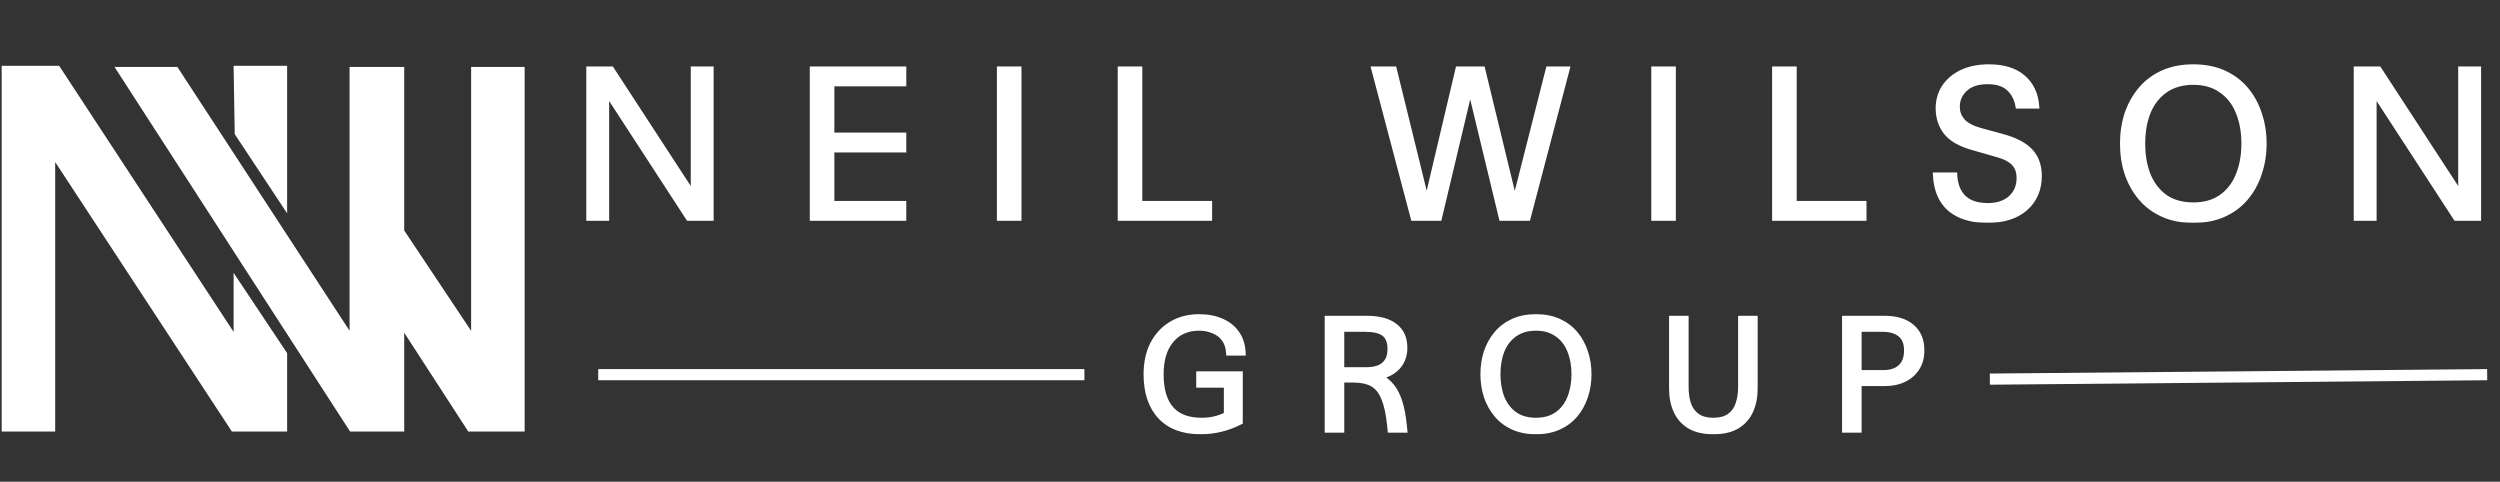 <svg xmlns="http://www.w3.org/2000/svg" width="1121" height="216" viewBox="0 0 1121 216" fill="none"><rect x="0" y="0" width="1121" height="216" fill="#333333" stroke="none"/><path d="M105.25 30H128.25V94L105.75 60L105.25 30Z" fill="white" stroke="white"></path><path d="M52.25 30.5L157.25 193H180.75V147.5L210.25 193H234.75V30.5H211.75V150L180.75 103.5V30.5H157.25V150L79.25 30.5H52.25Z" fill="white" stroke="white"></path><path d="M1.25 193V30H26.25L105.25 150.5V124L128.25 158.5V193H104.25L24.25 71V193H1.25Z" fill="white" stroke="white"></path><mask id="path-4-outside-1_22_2" maskUnits="userSpaceOnUse" x="262.25" y="28" width="851" height="72" fill="black"><rect fill="white" x="262.25" y="28" width="851" height="72"></rect><path d="M263.89 98V30.8H274.258L310.738 86.768V30.8H318.994V98H308.626L272.146 41.936V98H263.89ZM364.105 98V30.8H405.385V37.712H373.129V60.464H405.385V67.376H373.129V91.088H405.385V98H364.105ZM448.007 98V30.8H457.031V98H448.007ZM502.191 98V30.8H511.215V91.088H542.511V98H502.191ZM633.601 98L615.841 30.8H625.249L639.745 89.744L653.665 30.8H664.897L679.201 89.744L694.177 30.8H702.913L685.249 98H673.153L659.233 40.304L645.505 98H633.601ZM741.43 98V30.8H750.454V98H741.43ZM795.614 98V30.8H804.638V91.088H835.934V98H795.614ZM891.125 98.96C883.957 98.96 878.325 97.232 874.229 93.776C870.197 90.256 868.021 85.104 867.701 78.32H876.629C876.821 82.672 878.133 86.064 880.565 88.496C883.061 90.864 886.645 92.048 891.317 92.048C895.605 92.048 898.997 90.928 901.493 88.688C903.989 86.448 905.237 83.472 905.237 79.76C905.237 77.136 904.501 75.024 903.029 73.424C901.621 71.824 899.349 70.576 896.213 69.68L883.925 66.128C878.613 64.592 874.773 62.32 872.405 59.312C870.101 56.24 868.949 52.656 868.949 48.56C868.949 45.04 869.845 41.872 871.637 39.056C873.493 36.24 876.117 34 879.509 32.336C882.965 30.672 887.061 29.84 891.797 29.84C898.453 29.84 903.605 31.44 907.253 34.64C910.965 37.84 913.013 42.192 913.397 47.696H904.757C904.181 44.368 902.805 41.712 900.629 39.728C898.517 37.744 895.381 36.752 891.221 36.752C886.869 36.752 883.541 37.84 881.237 40.016C878.933 42.128 877.781 44.752 877.781 47.888C877.781 50.256 878.549 52.336 880.085 54.128C881.685 55.92 884.309 57.328 887.957 58.352L897.845 61.04C903.733 62.64 907.989 64.88 910.613 67.76C913.237 70.64 914.549 74.352 914.549 78.896C914.549 84.912 912.469 89.776 908.309 93.488C904.149 97.136 898.421 98.96 891.125 98.96ZM983.477 98.96C978.293 98.96 973.717 98.064 969.749 96.272C965.781 94.48 962.453 91.984 959.765 88.784C957.077 85.584 955.029 81.904 953.621 77.744C952.277 73.584 951.605 69.136 951.605 64.4C951.605 59.664 952.277 55.216 953.621 51.056C955.029 46.896 957.077 43.216 959.765 40.016C962.453 36.816 965.781 34.32 969.749 32.528C973.717 30.736 978.293 29.84 983.477 29.84C988.661 29.84 993.237 30.736 997.205 32.528C1001.17 34.32 1004.5 36.816 1007.19 40.016C1009.88 43.216 1011.89 46.896 1013.24 51.056C1014.65 55.216 1015.35 59.664 1015.35 64.4C1015.35 69.136 1014.65 73.584 1013.24 77.744C1011.89 81.904 1009.88 85.584 1007.19 88.784C1004.5 91.984 1001.17 94.48 997.205 96.272C993.237 98.064 988.661 98.96 983.477 98.96ZM983.477 91.76C988.405 91.76 992.533 90.608 995.861 88.304C999.253 85.936 1001.78 82.704 1003.45 78.608C1005.17 74.448 1006.04 69.712 1006.04 64.4C1006.04 59.024 1005.17 54.288 1003.45 50.192C1001.78 46.096 999.253 42.896 995.861 40.592C992.533 38.224 988.405 37.04 983.477 37.04C978.549 37.04 974.389 38.224 970.997 40.592C967.669 42.896 965.141 46.096 963.413 50.192C961.749 54.288 960.917 59.024 960.917 64.4C960.917 69.712 961.749 74.448 963.413 78.608C965.141 82.704 967.669 85.936 970.997 88.304C974.389 90.608 978.549 91.76 983.477 91.76ZM1056.42 98V30.8H1066.78L1103.26 86.768V30.8H1111.52V98H1101.15L1064.67 41.936V98H1056.42Z"></path></mask><path d="M263.89 98V30.8H274.258L310.738 86.768V30.8H318.994V98H308.626L272.146 41.936V98H263.89ZM364.105 98V30.8H405.385V37.712H373.129V60.464H405.385V67.376H373.129V91.088H405.385V98H364.105ZM448.007 98V30.8H457.031V98H448.007ZM502.191 98V30.8H511.215V91.088H542.511V98H502.191ZM633.601 98L615.841 30.8H625.249L639.745 89.744L653.665 30.8H664.897L679.201 89.744L694.177 30.8H702.913L685.249 98H673.153L659.233 40.304L645.505 98H633.601ZM741.43 98V30.8H750.454V98H741.43ZM795.614 98V30.8H804.638V91.088H835.934V98H795.614ZM891.125 98.96C883.957 98.96 878.325 97.232 874.229 93.776C870.197 90.256 868.021 85.104 867.701 78.32H876.629C876.821 82.672 878.133 86.064 880.565 88.496C883.061 90.864 886.645 92.048 891.317 92.048C895.605 92.048 898.997 90.928 901.493 88.688C903.989 86.448 905.237 83.472 905.237 79.76C905.237 77.136 904.501 75.024 903.029 73.424C901.621 71.824 899.349 70.576 896.213 69.68L883.925 66.128C878.613 64.592 874.773 62.32 872.405 59.312C870.101 56.24 868.949 52.656 868.949 48.56C868.949 45.04 869.845 41.872 871.637 39.056C873.493 36.24 876.117 34 879.509 32.336C882.965 30.672 887.061 29.84 891.797 29.84C898.453 29.84 903.605 31.44 907.253 34.64C910.965 37.84 913.013 42.192 913.397 47.696H904.757C904.181 44.368 902.805 41.712 900.629 39.728C898.517 37.744 895.381 36.752 891.221 36.752C886.869 36.752 883.541 37.84 881.237 40.016C878.933 42.128 877.781 44.752 877.781 47.888C877.781 50.256 878.549 52.336 880.085 54.128C881.685 55.92 884.309 57.328 887.957 58.352L897.845 61.04C903.733 62.64 907.989 64.88 910.613 67.76C913.237 70.64 914.549 74.352 914.549 78.896C914.549 84.912 912.469 89.776 908.309 93.488C904.149 97.136 898.421 98.96 891.125 98.96ZM983.477 98.96C978.293 98.96 973.717 98.064 969.749 96.272C965.781 94.48 962.453 91.984 959.765 88.784C957.077 85.584 955.029 81.904 953.621 77.744C952.277 73.584 951.605 69.136 951.605 64.4C951.605 59.664 952.277 55.216 953.621 51.056C955.029 46.896 957.077 43.216 959.765 40.016C962.453 36.816 965.781 34.32 969.749 32.528C973.717 30.736 978.293 29.84 983.477 29.84C988.661 29.84 993.237 30.736 997.205 32.528C1001.17 34.32 1004.5 36.816 1007.19 40.016C1009.88 43.216 1011.89 46.896 1013.24 51.056C1014.65 55.216 1015.35 59.664 1015.35 64.4C1015.35 69.136 1014.65 73.584 1013.24 77.744C1011.89 81.904 1009.88 85.584 1007.19 88.784C1004.5 91.984 1001.17 94.48 997.205 96.272C993.237 98.064 988.661 98.96 983.477 98.96ZM983.477 91.76C988.405 91.76 992.533 90.608 995.861 88.304C999.253 85.936 1001.78 82.704 1003.45 78.608C1005.17 74.448 1006.04 69.712 1006.04 64.4C1006.04 59.024 1005.17 54.288 1003.45 50.192C1001.78 46.096 999.253 42.896 995.861 40.592C992.533 38.224 988.405 37.04 983.477 37.04C978.549 37.04 974.389 38.224 970.997 40.592C967.669 42.896 965.141 46.096 963.413 50.192C961.749 54.288 960.917 59.024 960.917 64.4C960.917 69.712 961.749 74.448 963.413 78.608C965.141 82.704 967.669 85.936 970.997 88.304C974.389 90.608 978.549 91.76 983.477 91.76ZM1056.42 98V30.8H1066.78L1103.26 86.768V30.8H1111.52V98H1101.15L1064.67 41.936V98H1056.42Z" fill="white"></path><path d="M263.89 98H262.89V99H263.89V98ZM263.89 30.8V29.8H262.89V30.8H263.89ZM274.258 30.8L275.096 30.254L274.8 29.8H274.258V30.8ZM310.738 86.768L309.9 87.314L311.738 90.133V86.768H310.738ZM310.738 30.8V29.8H309.738V30.8H310.738ZM318.994 30.8H319.994V29.8H318.994V30.8ZM318.994 98V99H319.994V98H318.994ZM308.626 98L307.788 98.545L308.084 99H308.626V98ZM272.146 41.936L272.984 41.391L271.146 38.566V41.936H272.146ZM272.146 98V99H273.146V98H272.146ZM263.89 98H264.89V30.8H263.89H262.89V98H263.89ZM263.89 30.8V31.8H274.258V30.8V29.8H263.89V30.8ZM274.258 30.8L273.42 31.346L309.9 87.314L310.738 86.768L311.576 86.222L275.096 30.254L274.258 30.8ZM310.738 86.768H311.738V30.8H310.738H309.738V86.768H310.738ZM310.738 30.8V31.8H318.994V30.8V29.8H310.738V30.8ZM318.994 30.8H317.994V98H318.994H319.994V30.8H318.994ZM318.994 98V97H308.626V98V99H318.994V98ZM308.626 98L309.464 97.455L272.984 41.391L272.146 41.936L271.308 42.481L307.788 98.545L308.626 98ZM272.146 41.936H271.146V98H272.146H273.146V41.936H272.146ZM272.146 98V97H263.89V98V99H272.146V98ZM364.105 98H363.105V99H364.105V98ZM364.105 30.8V29.8H363.105V30.8H364.105ZM405.385 30.8H406.385V29.8H405.385V30.8ZM405.385 37.712V38.712H406.385V37.712H405.385ZM373.129 37.712V36.712H372.129V37.712H373.129ZM373.129 60.464H372.129V61.464H373.129V60.464ZM405.385 60.464H406.385V59.464H405.385V60.464ZM405.385 67.376V68.376H406.385V67.376H405.385ZM373.129 67.376V66.376H372.129V67.376H373.129ZM373.129 91.088H372.129V92.088H373.129V91.088ZM405.385 91.088H406.385V90.088H405.385V91.088ZM405.385 98V99H406.385V98H405.385ZM364.105 98H365.105V30.8H364.105H363.105V98H364.105ZM364.105 30.8V31.8H405.385V30.8V29.8H364.105V30.8ZM405.385 30.8H404.385V37.712H405.385H406.385V30.8H405.385ZM405.385 37.712V36.712H373.129V37.712V38.712H405.385V37.712ZM373.129 37.712H372.129V60.464H373.129H374.129V37.712H373.129ZM373.129 60.464V61.464H405.385V60.464V59.464H373.129V60.464ZM405.385 60.464H404.385V67.376H405.385H406.385V60.464H405.385ZM405.385 67.376V66.376H373.129V67.376V68.376H405.385V67.376ZM373.129 67.376H372.129V91.088H373.129H374.129V67.376H373.129ZM373.129 91.088V92.088H405.385V91.088V90.088H373.129V91.088ZM405.385 91.088H404.385V98H405.385H406.385V91.088H405.385ZM405.385 98V97H364.105V98V99H405.385V98ZM448.007 98H447.007V99H448.007V98ZM448.007 30.8V29.8H447.007V30.8H448.007ZM457.031 30.8H458.031V29.8H457.031V30.8ZM457.031 98V99H458.031V98H457.031ZM448.007 98H449.007V30.8H448.007H447.007V98H448.007ZM448.007 30.8V31.8H457.031V30.8V29.8H448.007V30.8ZM457.031 30.8H456.031V98H457.031H458.031V30.8H457.031ZM457.031 98V97H448.007V98V99H457.031V98ZM502.191 98H501.191V99H502.191V98ZM502.191 30.8V29.8H501.191V30.8H502.191ZM511.215 30.8H512.215V29.8H511.215V30.8ZM511.215 91.088H510.215V92.088H511.215V91.088ZM542.511 91.088H543.511V90.088H542.511V91.088ZM542.511 98V99H543.511V98H542.511ZM502.191 98H503.191V30.8H502.191H501.191V98H502.191ZM502.191 30.8V31.8H511.215V30.8V29.8H502.191V30.8ZM511.215 30.8H510.215V91.088H511.215H512.215V30.8H511.215ZM511.215 91.088V92.088H542.511V91.088V90.088H511.215V91.088ZM542.511 91.088H541.511V98H542.511H543.511V91.088H542.511ZM542.511 98V97H502.191V98V99H542.511V98ZM633.601 98L632.634 98.255L632.831 99H633.601V98ZM615.841 30.8V29.8H614.542L614.874 31.055L615.841 30.8ZM625.249 30.8L626.22 30.561L626.033 29.8H625.249V30.8ZM639.745 89.744L638.774 89.983L640.718 89.974L639.745 89.744ZM653.665 30.8V29.8H652.874L652.692 30.57L653.665 30.8ZM664.897 30.8L665.869 30.564L665.683 29.8H664.897V30.8ZM679.201 89.744L678.229 89.98L680.17 89.99L679.201 89.744ZM694.177 30.8V29.8H693.399L693.208 30.554L694.177 30.8ZM702.913 30.8L703.88 31.054L704.21 29.8H702.913V30.8ZM685.249 98V99H686.02L686.216 98.254L685.249 98ZM673.153 98L672.181 98.234L672.366 99H673.153V98ZM659.233 40.304L660.205 40.069L658.26 40.072L659.233 40.304ZM645.505 98V99H646.295L646.478 98.231L645.505 98ZM633.601 98L634.568 97.745L616.808 30.544L615.841 30.8L614.874 31.055L632.634 98.255L633.601 98ZM615.841 30.8V31.8H625.249V30.8V29.8H615.841V30.8ZM625.249 30.8L624.278 31.039L638.774 89.983L639.745 89.744L640.716 89.505L626.22 30.561L625.249 30.8ZM639.745 89.744L640.718 89.974L654.638 31.03L653.665 30.8L652.692 30.57L638.772 89.514L639.745 89.744ZM653.665 30.8V31.8H664.897V30.8V29.8H653.665V30.8ZM664.897 30.8L663.925 31.036L678.229 89.98L679.201 89.744L680.173 89.508L665.869 30.564L664.897 30.8ZM679.201 89.744L680.17 89.99L695.146 31.046L694.177 30.8L693.208 30.554L678.232 89.498L679.201 89.744ZM694.177 30.8V31.8H702.913V30.8V29.8H694.177V30.8ZM702.913 30.8L701.946 30.546L684.282 97.746L685.249 98L686.216 98.254L703.88 31.054L702.913 30.8ZM685.249 98V97H673.153V98V99H685.249V98ZM673.153 98L674.125 97.766L660.205 40.069L659.233 40.304L658.261 40.538L672.181 98.234L673.153 98ZM659.233 40.304L658.26 40.072L644.532 97.769L645.505 98L646.478 98.231L660.206 40.535L659.233 40.304ZM645.505 98V97H633.601V98V99H645.505V98ZM741.43 98H740.43V99H741.43V98ZM741.43 30.8V29.8H740.43V30.8H741.43ZM750.454 30.8H751.454V29.8H750.454V30.8ZM750.454 98V99H751.454V98H750.454ZM741.43 98H742.43V30.8H741.43H740.43V98H741.43ZM741.43 30.8V31.8H750.454V30.8V29.8H741.43V30.8ZM750.454 30.8H749.454V98H750.454H751.454V30.8H750.454ZM750.454 98V97H741.43V98V99H750.454V98ZM795.614 98H794.614V99H795.614V98ZM795.614 30.8V29.8H794.614V30.8H795.614ZM804.638 30.8H805.638V29.8H804.638V30.8ZM804.638 91.088H803.638V92.088H804.638V91.088ZM835.934 91.088H836.934V90.088H835.934V91.088ZM835.934 98V99H836.934V98H835.934ZM795.614 98H796.614V30.8H795.614H794.614V98H795.614ZM795.614 30.8V31.8H804.638V30.8V29.8H795.614V30.8ZM804.638 30.8H803.638V91.088H804.638H805.638V30.8H804.638ZM804.638 91.088V92.088H835.934V91.088V90.088H804.638V91.088ZM835.934 91.088H834.934V98H835.934H836.934V91.088H835.934ZM835.934 98V97H795.614V98V99H835.934V98ZM874.229 93.776L873.571 94.529L873.577 94.535L873.584 94.54L874.229 93.776ZM867.701 78.32V77.32H866.652L866.702 78.367L867.701 78.32ZM876.629 78.32L877.628 78.276L877.586 77.32H876.629V78.32ZM880.565 88.496L879.858 89.203L879.867 89.212L879.876 89.222L880.565 88.496ZM901.493 88.688L900.825 87.944L900.825 87.944L901.493 88.688ZM903.029 73.424L902.278 74.085L902.285 74.093L902.293 74.101L903.029 73.424ZM896.213 69.68L895.935 70.641L895.938 70.641L896.213 69.68ZM883.925 66.128L883.647 67.089L883.647 67.089L883.925 66.128ZM872.405 59.312L871.605 59.912L871.612 59.921L871.619 59.931L872.405 59.312ZM871.637 39.056L870.802 38.506L870.797 38.512L870.793 38.519L871.637 39.056ZM879.509 32.336L879.075 31.435L879.068 31.438L879.509 32.336ZM907.253 34.64L906.593 35.392L906.6 35.397L907.253 34.64ZM913.397 47.696V48.696H914.469L914.394 47.626L913.397 47.696ZM904.757 47.696L903.771 47.867L903.915 48.696H904.757V47.696ZM900.629 39.728L899.944 40.457L899.949 40.462L899.955 40.467L900.629 39.728ZM881.237 40.016L881.912 40.753L881.918 40.748L881.923 40.743L881.237 40.016ZM880.085 54.128L879.325 54.779L879.332 54.786L879.339 54.794L880.085 54.128ZM887.957 58.352L887.686 59.315L887.694 59.317L887.957 58.352ZM897.845 61.04L897.582 62.005L897.582 62.005L897.845 61.04ZM910.613 67.76L911.352 67.087L911.352 67.087L910.613 67.76ZM908.309 93.488L908.968 94.24L908.975 94.234L908.309 93.488ZM891.125 98.96V97.96C884.113 97.96 878.736 96.271 874.874 93.012L874.229 93.776L873.584 94.54C877.913 98.193 883.801 99.96 891.125 99.96V98.96ZM874.229 93.776L874.886 93.023C871.111 89.727 869.01 84.862 868.7 78.273L867.701 78.32L866.702 78.367C867.031 85.346 869.282 90.785 873.571 94.529L874.229 93.776ZM867.701 78.32V79.32H876.629V78.32V77.32H867.701V78.32ZM876.629 78.32L875.63 78.364C875.83 82.897 877.205 86.551 879.858 89.203L880.565 88.496L881.272 87.789C879.06 85.577 877.812 82.447 877.628 78.276L876.629 78.32ZM880.565 88.496L879.876 89.222C882.616 91.821 886.482 93.048 891.317 93.048V92.048V91.048C886.807 91.048 883.505 89.907 881.253 87.77L880.565 88.496ZM891.317 92.048V93.048C895.78 93.048 899.434 91.879 902.161 89.432L901.493 88.688L900.825 87.944C898.559 89.977 895.429 91.048 891.317 91.048V92.048ZM901.493 88.688L902.161 89.432C904.892 86.981 906.237 83.722 906.237 79.76H905.237H904.237C904.237 83.222 903.086 85.915 900.825 87.944L901.493 88.688ZM905.237 79.76H906.237C906.237 76.94 905.44 74.568 903.765 72.747L903.029 73.424L902.293 74.101C903.561 75.48 904.237 77.332 904.237 79.76H905.237ZM903.029 73.424L903.779 72.763C902.194 70.962 899.717 69.641 896.487 68.719L896.213 69.68L895.938 70.641C898.98 71.511 901.047 72.686 902.278 74.085L903.029 73.424ZM896.213 69.68L896.49 68.719L884.202 65.167L883.925 66.128L883.647 67.089L895.935 70.641L896.213 69.68ZM883.925 66.128L884.202 65.167C879.006 63.665 875.383 61.479 873.19 58.693L872.405 59.312L871.619 59.931C874.162 63.161 878.22 65.519 883.647 67.089L883.925 66.128ZM872.405 59.312L873.205 58.712C871.039 55.825 869.949 52.455 869.949 48.56H868.949H867.949C867.949 52.857 869.162 56.655 871.605 59.912L872.405 59.312ZM868.949 48.56H869.949C869.949 45.219 870.796 42.239 872.48 39.593L871.637 39.056L870.793 38.519C868.893 41.505 867.949 44.861 867.949 48.56H868.949ZM871.637 39.056L872.472 39.606C874.218 36.957 876.698 34.829 879.949 33.234L879.509 32.336L879.068 31.438C875.536 33.171 872.767 35.523 870.802 38.506L871.637 39.056ZM879.509 32.336L879.943 33.237C883.235 31.652 887.176 30.84 891.797 30.84V29.84V28.84C886.945 28.84 882.694 29.692 879.075 31.435L879.509 32.336ZM891.797 29.84V30.84C898.301 30.84 903.186 32.403 906.593 35.392L907.253 34.64L907.912 33.888C904.024 30.477 898.605 28.84 891.797 28.84V29.84ZM907.253 34.64L906.6 35.397C910.084 38.401 912.031 42.491 912.399 47.766L913.397 47.696L914.394 47.626C913.994 41.893 911.846 37.279 907.906 33.883L907.253 34.64ZM913.397 47.696V46.696H904.757V47.696V48.696H913.397V47.696ZM904.757 47.696L905.742 47.526C905.134 44.012 903.666 41.144 901.302 38.989L900.629 39.728L899.955 40.467C901.943 42.28 903.227 44.724 903.771 47.867L904.757 47.696ZM900.629 39.728L901.313 38.999C898.949 36.778 895.525 35.752 891.221 35.752V36.752V37.752C895.237 37.752 898.085 38.71 899.944 40.457L900.629 39.728ZM891.221 36.752V35.752C886.71 35.752 883.1 36.881 880.55 39.289L881.237 40.016L881.923 40.743C883.982 38.799 887.027 37.752 891.221 37.752V36.752ZM881.237 40.016L880.561 39.279C878.05 41.581 876.781 44.473 876.781 47.888H877.781H878.781C878.781 45.031 879.816 42.675 881.912 40.753L881.237 40.016ZM877.781 47.888H876.781C876.781 50.494 877.634 52.805 879.325 54.779L880.085 54.128L880.844 53.477C879.464 51.867 878.781 50.018 878.781 47.888H877.781ZM880.085 54.128L879.339 54.794C881.119 56.788 883.952 58.267 887.686 59.315L887.957 58.352L888.227 57.389C884.666 56.389 882.25 55.052 880.831 53.462L880.085 54.128ZM887.957 58.352L887.694 59.317L897.582 62.005L897.845 61.04L898.107 60.075L888.219 57.387L887.957 58.352ZM897.845 61.04L897.582 62.005C903.382 63.581 907.431 65.753 909.874 68.433L910.613 67.76L911.352 67.087C908.547 64.007 904.083 61.699 898.107 60.075L897.845 61.04ZM910.613 67.76L909.874 68.433C912.302 71.099 913.549 74.557 913.549 78.896H914.549H915.549C915.549 74.147 914.171 70.181 911.352 67.087L910.613 67.76ZM914.549 78.896H913.549C913.549 84.652 911.572 89.236 907.643 92.742L908.309 93.488L908.975 94.234C913.365 90.316 915.549 85.172 915.549 78.896H914.549ZM908.309 93.488L907.649 92.736C903.723 96.179 898.257 97.96 891.125 97.96V98.96V99.96C898.585 99.96 904.574 98.093 908.968 94.24L908.309 93.488ZM969.749 96.272L969.338 97.183L969.749 96.272ZM959.765 88.784L959 89.427L959 89.427L959.765 88.784ZM953.621 77.744L952.67 78.052L952.674 78.065L953.621 77.744ZM953.621 51.056L952.674 50.735L952.67 50.749L953.621 51.056ZM959.765 40.016L959 39.373L959 39.373L959.765 40.016ZM997.205 32.528L996.794 33.439L996.794 33.439L997.205 32.528ZM1013.24 51.056L1012.29 51.364L1012.29 51.377L1013.24 51.056ZM1013.24 77.744L1012.29 77.423L1012.29 77.437L1013.24 77.744ZM1007.19 88.784L1007.96 89.427L1007.96 89.427L1007.19 88.784ZM997.205 96.272L996.794 95.361L996.794 95.361L997.205 96.272ZM995.861 88.304L996.431 89.126L996.434 89.124L995.861 88.304ZM1003.45 78.608L1002.52 78.224L1002.52 78.232L1003.45 78.608ZM1003.45 50.192L1002.52 50.568L1002.52 50.581L1003.45 50.192ZM995.861 40.592L995.282 41.407L995.291 41.413L995.3 41.419L995.861 40.592ZM970.997 40.592L971.567 41.414L971.57 41.412L970.997 40.592ZM963.413 50.192L962.492 49.803L962.487 49.816L963.413 50.192ZM963.413 78.608L962.485 78.979L962.488 78.988L962.492 78.997L963.413 78.608ZM970.997 88.304L970.418 89.119L970.427 89.125L970.436 89.131L970.997 88.304ZM983.477 98.96V97.96C978.409 97.96 973.977 97.084 970.161 95.361L969.749 96.272L969.338 97.183C973.458 99.044 978.178 99.96 983.477 99.96V98.96ZM969.749 96.272L970.161 95.361C966.324 93.628 963.119 91.221 960.531 88.141L959.765 88.784L959 89.427C961.788 92.747 965.239 95.332 969.338 97.183L969.749 96.272ZM959.765 88.784L960.531 88.141C957.927 85.041 955.939 81.472 954.569 77.423L953.621 77.744L952.674 78.065C954.12 82.336 956.228 86.127 959 89.427L959.765 88.784ZM953.621 77.744L954.573 77.437C953.264 73.384 952.605 69.04 952.605 64.4H951.605H950.605C950.605 69.232 951.291 73.784 952.67 78.051L953.621 77.744ZM951.605 64.4H952.605C952.605 59.76 953.264 55.416 954.573 51.363L953.621 51.056L952.67 50.749C951.291 55.016 950.605 59.568 950.605 64.4H951.605ZM953.621 51.056L954.569 51.377C955.939 47.328 957.927 43.759 960.531 40.659L959.765 40.016L959 39.373C956.228 42.673 954.12 46.464 952.674 50.735L953.621 51.056ZM959.765 40.016L960.531 40.659C963.119 37.579 966.324 35.172 970.161 33.439L969.749 32.528L969.338 31.617C965.239 33.468 961.788 36.053 959 39.373L959.765 40.016ZM969.749 32.528L970.161 33.439C973.977 31.716 978.409 30.84 983.477 30.84V29.84V28.84C978.178 28.84 973.458 29.756 969.338 31.617L969.749 32.528ZM983.477 29.84V30.84C988.546 30.84 992.978 31.716 996.794 33.439L997.205 32.528L997.617 31.617C993.497 29.756 988.777 28.84 983.477 28.84V29.84ZM997.205 32.528L996.794 33.439C1000.63 35.172 1003.84 37.579 1006.42 40.659L1007.19 40.016L1007.96 39.373C1005.17 36.053 1001.72 33.468 997.617 31.617L997.205 32.528ZM1007.19 40.016L1006.42 40.659C1009.02 43.756 1010.98 47.321 1012.29 51.363L1013.24 51.056L1014.19 50.749C1012.81 46.471 1010.73 42.676 1007.96 39.373L1007.19 40.016ZM1013.24 51.056L1012.29 51.377C1013.66 55.425 1014.35 59.764 1014.35 64.4H1015.35H1016.35C1016.35 59.563 1015.63 55.007 1014.18 50.735L1013.24 51.056ZM1015.35 64.4H1014.35C1014.35 69.035 1013.66 73.374 1012.29 77.423L1013.24 77.744L1014.18 78.065C1015.63 73.793 1016.35 69.237 1016.35 64.4H1015.35ZM1013.24 77.744L1012.29 77.437C1010.98 81.48 1009.02 85.044 1006.42 88.141L1007.19 88.784L1007.96 89.427C1010.73 86.124 1012.81 82.329 1014.19 78.051L1013.24 77.744ZM1007.19 88.784L1006.42 88.141C1003.84 91.221 1000.63 93.628 996.794 95.361L997.205 96.272L997.617 97.183C1001.72 95.332 1005.17 92.747 1007.96 89.427L1007.19 88.784ZM997.205 96.272L996.794 95.361C992.978 97.084 988.546 97.96 983.477 97.96V98.96V99.96C988.777 99.96 993.497 99.044 997.617 97.183L997.205 96.272ZM983.477 91.76V92.76C988.564 92.76 992.902 91.569 996.431 89.126L995.861 88.304L995.292 87.482C992.165 89.647 988.247 90.76 983.477 90.76V91.76ZM995.861 88.304L996.434 89.124C999.995 86.638 1002.64 83.246 1004.37 78.984L1003.45 78.608L1002.52 78.232C1000.92 82.162 998.512 85.234 995.289 87.484L995.861 88.304ZM1003.45 78.608L1004.37 78.992C1006.16 74.69 1007.04 69.82 1007.04 64.4H1006.04H1005.04C1005.04 69.604 1004.19 74.206 1002.52 78.224L1003.45 78.608ZM1006.04 64.4H1007.04C1007.04 58.918 1006.16 54.045 1004.37 49.803L1003.45 50.192L1002.52 50.581C1004.19 54.531 1005.04 59.13 1005.04 64.4H1006.04ZM1003.45 50.192L1004.37 49.816C1002.64 45.552 999.992 42.188 996.423 39.765L995.861 40.592L995.3 41.419C998.515 43.603 1000.92 46.64 1002.52 50.568L1003.45 50.192ZM995.861 40.592L996.441 39.777C992.911 37.266 988.57 36.04 983.477 36.04V37.04V38.04C988.241 38.04 992.156 39.182 995.282 41.407L995.861 40.592ZM983.477 37.04V36.04C978.385 36.04 974.015 37.266 970.425 39.772L970.997 40.592L971.57 41.412C974.764 39.182 978.714 38.04 983.477 38.04V37.04ZM970.997 40.592L970.428 39.77C966.929 42.192 964.286 45.55 962.492 49.803L963.413 50.192L964.335 50.581C965.997 46.642 968.41 43.6 971.567 41.414L970.997 40.592ZM963.413 50.192L962.487 49.816C960.765 54.054 959.917 58.922 959.917 64.4H960.917H961.917C961.917 59.126 962.734 54.522 964.34 50.568L963.413 50.192ZM960.917 64.4H959.917C959.917 69.816 960.766 74.681 962.485 78.979L963.413 78.608L964.342 78.237C962.733 74.215 961.917 69.608 961.917 64.4H960.917ZM963.413 78.608L962.492 78.997C964.286 83.248 966.925 86.634 970.418 89.119L970.997 88.304L971.577 87.489C968.414 85.238 965.997 82.16 964.335 78.219L963.413 78.608ZM970.997 88.304L970.436 89.131C974.024 91.569 978.39 92.76 983.477 92.76V91.76V90.76C978.709 90.76 974.755 89.647 971.559 87.477L970.997 88.304ZM1056.42 98H1055.42V99H1056.42V98ZM1056.42 30.8V29.8H1055.42V30.8H1056.42ZM1066.78 30.8L1067.62 30.254L1067.32 29.8H1066.78V30.8ZM1103.26 86.768L1102.43 87.314L1104.26 90.133V86.768H1103.26ZM1103.26 30.8V29.8H1102.26V30.8H1103.26ZM1111.52 30.8H1112.52V29.8H1111.52V30.8ZM1111.52 98V99H1112.52V98H1111.52ZM1101.15 98L1100.31 98.545L1100.61 99H1101.15V98ZM1064.67 41.936L1065.51 41.391L1063.67 38.566V41.936H1064.67ZM1064.67 98V99H1065.67V98H1064.67ZM1056.42 98H1057.42V30.8H1056.42H1055.42V98H1056.42ZM1056.42 30.8V31.8H1066.78V30.8V29.8H1056.42V30.8ZM1066.78 30.8L1065.95 31.346L1102.43 87.314L1103.26 86.768L1104.1 86.222L1067.62 30.254L1066.78 30.8ZM1103.26 86.768H1104.26V30.8H1103.26H1102.26V86.768H1103.26ZM1103.26 30.8V31.8H1111.52V30.8V29.8H1103.26V30.8ZM1111.52 30.8H1110.52V98H1111.52H1112.52V30.8H1111.52ZM1111.52 98V97H1101.15V98V99H1111.52V98ZM1101.15 98L1101.99 97.455L1065.51 41.391L1064.67 41.936L1063.83 42.481L1100.31 98.545L1101.15 98ZM1064.67 41.936H1063.67V98H1064.67H1065.67V41.936H1064.67ZM1064.67 98V97H1056.42V98V99H1064.67V98Z" fill="white" mask="url(#path-4-outside-1_22_2)"></path><mask id="path-6-outside-2_22_2" maskUnits="userSpaceOnUse" x="512.25" y="140" width="351" height="55" fill="black"><rect fill="white" x="512.25" y="140" width="351" height="55"></rect><path d="M538.33 193.72C530.458 193.72 524.386 191.44 520.114 186.88C515.89 182.32 513.778 175.96 513.778 167.8C513.778 162.616 514.762 158.08 516.73 154.192C518.746 150.304 521.554 147.28 525.154 145.12C528.754 142.96 532.93 141.88 537.682 141.88C541.618 141.88 545.05 142.552 547.978 143.896C550.954 145.192 553.258 147.088 554.89 149.584C556.57 152.032 557.458 154.984 557.554 158.44H550.786C550.642 155.752 549.922 153.592 548.626 151.96C547.378 150.328 545.77 149.152 543.802 148.432C541.882 147.664 539.842 147.28 537.682 147.28C532.45 147.28 528.322 149.104 525.298 152.752C522.274 156.4 520.762 161.416 520.762 167.8C520.762 181.48 526.762 188.32 538.762 188.32C542.842 188.32 546.514 187.48 549.778 185.8V172.84H537.394V167.512H556.258V189.328C550.594 192.256 544.618 193.72 538.33 193.72ZM594.996 193V142.6H612.852C618.42 142.6 622.668 143.752 625.596 146.056C628.572 148.312 630.06 151.6 630.06 155.92C630.06 159.28 629.1 162.088 627.18 164.344C625.26 166.6 622.596 168.136 619.188 168.952C621.156 169.96 622.86 171.376 624.3 173.2C625.74 174.976 626.916 177.304 627.828 180.184C628.74 183.016 629.412 186.592 629.844 190.912L630.06 193H623.22L623.004 190.912C622.476 185.632 621.588 181.528 620.34 178.6C619.14 175.624 617.46 173.536 615.3 172.336C613.14 171.136 610.332 170.536 606.876 170.536H601.764V193H594.996ZM601.764 165.64H612.708C619.668 165.64 623.148 162.568 623.148 156.424C623.148 153.352 622.284 151.144 620.556 149.8C618.828 148.456 615.996 147.784 612.06 147.784H601.764V165.64ZM688.728 193.72C684.84 193.72 681.408 193.048 678.432 191.704C675.456 190.36 672.96 188.488 670.944 186.088C668.928 183.688 667.392 180.928 666.336 177.808C665.328 174.688 664.824 171.352 664.824 167.8C664.824 164.248 665.328 160.912 666.336 157.792C667.392 154.672 668.928 151.912 670.944 149.512C672.96 147.112 675.456 145.24 678.432 143.896C681.408 142.552 684.84 141.88 688.728 141.88C692.616 141.88 696.048 142.552 699.024 143.896C702 145.24 704.496 147.112 706.512 149.512C708.528 151.912 710.04 154.672 711.048 157.792C712.104 160.912 712.632 164.248 712.632 167.8C712.632 171.352 712.104 174.688 711.048 177.808C710.04 180.928 708.528 183.688 706.512 186.088C704.496 188.488 702 190.36 699.024 191.704C696.048 193.048 692.616 193.72 688.728 193.72ZM688.728 188.32C692.424 188.32 695.52 187.456 698.016 185.728C700.56 183.952 702.456 181.528 703.704 178.456C705 175.336 705.648 171.784 705.648 167.8C705.648 163.768 705 160.216 703.704 157.144C702.456 154.072 700.56 151.672 698.016 149.944C695.52 148.168 692.424 147.28 688.728 147.28C685.032 147.28 681.912 148.168 679.368 149.944C676.872 151.672 674.976 154.072 673.68 157.144C672.432 160.216 671.808 163.768 671.808 167.8C671.808 171.784 672.432 175.336 673.68 178.456C674.976 181.528 676.872 183.952 679.368 185.728C681.912 187.456 685.032 188.32 688.728 188.32ZM768.272 193.72C763.856 193.72 760.256 192.88 757.472 191.2C754.688 189.472 752.648 187.144 751.352 184.216C750.056 181.288 749.408 177.976 749.408 174.28V142.6H756.176V173.56C756.176 176.344 756.536 178.864 757.256 181.12C758.024 183.328 759.296 185.08 761.072 186.376C762.848 187.672 765.248 188.32 768.272 188.32C771.296 188.32 773.696 187.672 775.472 186.376C777.248 185.08 778.496 183.328 779.216 181.12C779.984 178.864 780.368 176.344 780.368 173.56V142.6H787.136V174.28C787.136 177.976 786.488 181.288 785.192 184.216C783.896 187.144 781.856 189.472 779.072 191.2C776.288 192.88 772.688 193.72 768.272 193.72ZM826.983 193V142.6H845.055C850.335 142.6 854.463 143.872 857.439 146.416C860.415 148.96 861.903 152.536 861.903 157.144C861.903 160.216 861.183 162.88 859.743 165.136C858.351 167.344 856.383 169.072 853.839 170.32C851.343 171.52 848.415 172.12 845.055 172.12H833.751V193H826.983ZM833.751 166.936H844.695C847.815 166.936 850.263 166.12 852.039 164.488C853.863 162.856 854.775 160.408 854.775 157.144C854.775 153.928 853.839 151.576 851.967 150.088C850.143 148.552 847.503 147.784 844.047 147.784H833.751V166.936Z"></path></mask><path d="M538.33 193.72C530.458 193.72 524.386 191.44 520.114 186.88C515.89 182.32 513.778 175.96 513.778 167.8C513.778 162.616 514.762 158.08 516.73 154.192C518.746 150.304 521.554 147.28 525.154 145.12C528.754 142.96 532.93 141.88 537.682 141.88C541.618 141.88 545.05 142.552 547.978 143.896C550.954 145.192 553.258 147.088 554.89 149.584C556.57 152.032 557.458 154.984 557.554 158.44H550.786C550.642 155.752 549.922 153.592 548.626 151.96C547.378 150.328 545.77 149.152 543.802 148.432C541.882 147.664 539.842 147.28 537.682 147.28C532.45 147.28 528.322 149.104 525.298 152.752C522.274 156.4 520.762 161.416 520.762 167.8C520.762 181.48 526.762 188.32 538.762 188.32C542.842 188.32 546.514 187.48 549.778 185.8V172.84H537.394V167.512H556.258V189.328C550.594 192.256 544.618 193.72 538.33 193.72ZM594.996 193V142.6H612.852C618.42 142.6 622.668 143.752 625.596 146.056C628.572 148.312 630.06 151.6 630.06 155.92C630.06 159.28 629.1 162.088 627.18 164.344C625.26 166.6 622.596 168.136 619.188 168.952C621.156 169.96 622.86 171.376 624.3 173.2C625.74 174.976 626.916 177.304 627.828 180.184C628.74 183.016 629.412 186.592 629.844 190.912L630.06 193H623.22L623.004 190.912C622.476 185.632 621.588 181.528 620.34 178.6C619.14 175.624 617.46 173.536 615.3 172.336C613.14 171.136 610.332 170.536 606.876 170.536H601.764V193H594.996ZM601.764 165.64H612.708C619.668 165.64 623.148 162.568 623.148 156.424C623.148 153.352 622.284 151.144 620.556 149.8C618.828 148.456 615.996 147.784 612.06 147.784H601.764V165.64ZM688.728 193.72C684.84 193.72 681.408 193.048 678.432 191.704C675.456 190.36 672.96 188.488 670.944 186.088C668.928 183.688 667.392 180.928 666.336 177.808C665.328 174.688 664.824 171.352 664.824 167.8C664.824 164.248 665.328 160.912 666.336 157.792C667.392 154.672 668.928 151.912 670.944 149.512C672.96 147.112 675.456 145.24 678.432 143.896C681.408 142.552 684.84 141.88 688.728 141.88C692.616 141.88 696.048 142.552 699.024 143.896C702 145.24 704.496 147.112 706.512 149.512C708.528 151.912 710.04 154.672 711.048 157.792C712.104 160.912 712.632 164.248 712.632 167.8C712.632 171.352 712.104 174.688 711.048 177.808C710.04 180.928 708.528 183.688 706.512 186.088C704.496 188.488 702 190.36 699.024 191.704C696.048 193.048 692.616 193.72 688.728 193.72ZM688.728 188.32C692.424 188.32 695.52 187.456 698.016 185.728C700.56 183.952 702.456 181.528 703.704 178.456C705 175.336 705.648 171.784 705.648 167.8C705.648 163.768 705 160.216 703.704 157.144C702.456 154.072 700.56 151.672 698.016 149.944C695.52 148.168 692.424 147.28 688.728 147.28C685.032 147.28 681.912 148.168 679.368 149.944C676.872 151.672 674.976 154.072 673.68 157.144C672.432 160.216 671.808 163.768 671.808 167.8C671.808 171.784 672.432 175.336 673.68 178.456C674.976 181.528 676.872 183.952 679.368 185.728C681.912 187.456 685.032 188.32 688.728 188.32ZM768.272 193.72C763.856 193.72 760.256 192.88 757.472 191.2C754.688 189.472 752.648 187.144 751.352 184.216C750.056 181.288 749.408 177.976 749.408 174.28V142.6H756.176V173.56C756.176 176.344 756.536 178.864 757.256 181.12C758.024 183.328 759.296 185.08 761.072 186.376C762.848 187.672 765.248 188.32 768.272 188.32C771.296 188.32 773.696 187.672 775.472 186.376C777.248 185.08 778.496 183.328 779.216 181.12C779.984 178.864 780.368 176.344 780.368 173.56V142.6H787.136V174.28C787.136 177.976 786.488 181.288 785.192 184.216C783.896 187.144 781.856 189.472 779.072 191.2C776.288 192.88 772.688 193.72 768.272 193.72ZM826.983 193V142.6H845.055C850.335 142.6 854.463 143.872 857.439 146.416C860.415 148.96 861.903 152.536 861.903 157.144C861.903 160.216 861.183 162.88 859.743 165.136C858.351 167.344 856.383 169.072 853.839 170.32C851.343 171.52 848.415 172.12 845.055 172.12H833.751V193H826.983ZM833.751 166.936H844.695C847.815 166.936 850.263 166.12 852.039 164.488C853.863 162.856 854.775 160.408 854.775 157.144C854.775 153.928 853.839 151.576 851.967 150.088C850.143 148.552 847.503 147.784 844.047 147.784H833.751V166.936Z" fill="white"></path><path d="M520.114 186.88L519.38 187.56L519.384 187.564L520.114 186.88ZM516.73 154.192L515.842 153.732L515.838 153.74L516.73 154.192ZM525.154 145.12L525.668 145.977L525.668 145.977L525.154 145.12ZM547.978 143.896L547.561 144.805L547.57 144.809L547.579 144.813L547.978 143.896ZM554.89 149.584L554.053 150.131L554.059 150.141L554.065 150.15L554.89 149.584ZM557.554 158.44V159.44H558.582L558.554 158.412L557.554 158.44ZM550.786 158.44L549.787 158.493L549.838 159.44H550.786V158.44ZM548.626 151.96L547.832 152.567L547.837 152.575L547.843 152.582L548.626 151.96ZM543.802 148.432L543.431 149.36L543.444 149.366L543.458 149.371L543.802 148.432ZM525.298 152.752L526.068 153.39L526.068 153.39L525.298 152.752ZM549.778 185.8L550.236 186.689L550.778 186.41V185.8H549.778ZM549.778 172.84H550.778V171.84H549.778V172.84ZM537.394 172.84H536.394V173.84H537.394V172.84ZM537.394 167.512V166.512H536.394V167.512H537.394ZM556.258 167.512H557.258V166.512H556.258V167.512ZM556.258 189.328L556.717 190.216L557.258 189.937V189.328H556.258ZM538.33 193.72V192.72C530.658 192.72 524.88 190.505 520.844 186.196L520.114 186.88L519.384 187.564C523.892 192.375 530.258 194.72 538.33 194.72V193.72ZM520.114 186.88L520.848 186.2C516.843 181.877 514.778 175.789 514.778 167.8H513.778H512.778C512.778 176.131 514.937 182.763 519.38 187.56L520.114 186.88ZM513.778 167.8H514.778C514.778 162.743 515.737 158.367 517.622 154.644L516.73 154.192L515.838 153.74C513.787 157.793 512.778 162.489 512.778 167.8H513.778ZM516.73 154.192L517.618 154.652C519.552 150.921 522.234 148.038 525.668 145.977L525.154 145.12L524.64 144.263C520.874 146.522 517.94 149.687 515.842 153.732L516.73 154.192ZM525.154 145.12L525.668 145.977C529.093 143.923 533.087 142.88 537.682 142.88V141.88V140.88C532.773 140.88 528.415 141.997 524.64 144.263L525.154 145.12ZM537.682 141.88V142.88C541.505 142.88 544.789 143.533 547.561 144.805L547.978 143.896L548.395 142.987C545.311 141.571 541.731 140.88 537.682 140.88V141.88ZM547.978 143.896L547.579 144.813C550.392 146.038 552.537 147.813 554.053 150.131L554.89 149.584L555.727 149.037C553.979 146.363 551.516 144.346 548.377 142.979L547.978 143.896ZM554.89 149.584L554.065 150.15C555.62 152.414 556.463 155.172 556.554 158.468L557.554 158.44L558.554 158.412C558.453 154.796 557.52 151.65 555.715 149.018L554.89 149.584ZM557.554 158.44V157.44H550.786V158.44V159.44H557.554V158.44ZM550.786 158.44L551.785 158.387C551.633 155.552 550.867 153.174 549.409 151.338L548.626 151.96L547.843 152.582C548.977 154.01 549.651 155.952 549.787 158.493L550.786 158.44ZM548.626 151.96L549.42 151.353C548.054 149.566 546.289 148.277 544.146 147.493L543.802 148.432L543.458 149.371C545.251 150.027 546.702 151.09 547.832 152.567L548.626 151.96ZM543.802 148.432L544.173 147.504C542.13 146.686 539.963 146.28 537.682 146.28V147.28V148.28C539.721 148.28 541.634 148.642 543.431 149.36L543.802 148.432ZM537.682 147.28V146.28C532.187 146.28 527.763 148.211 524.528 152.114L525.298 152.752L526.068 153.39C528.881 149.997 532.713 148.28 537.682 148.28V147.28ZM525.298 152.752L524.528 152.114C521.311 155.995 519.762 161.264 519.762 167.8H520.762H521.762C521.762 161.568 523.237 156.805 526.068 153.39L525.298 152.752ZM520.762 167.8H519.762C519.762 174.764 521.286 180.174 524.51 183.849C527.756 187.55 532.571 189.32 538.762 189.32V188.32V187.32C532.953 187.32 528.768 185.67 526.014 182.531C523.238 179.366 521.762 174.516 521.762 167.8H520.762ZM538.762 188.32V189.32C542.983 189.32 546.815 188.45 550.236 186.689L549.778 185.8L549.32 184.911C546.213 186.51 542.701 187.32 538.762 187.32V188.32ZM549.778 185.8H550.778V172.84H549.778H548.778V185.8H549.778ZM549.778 172.84V171.84H537.394V172.84V173.84H549.778V172.84ZM537.394 172.84H538.394V167.512H537.394H536.394V172.84H537.394ZM537.394 167.512V168.512H556.258V167.512V166.512H537.394V167.512ZM556.258 167.512H555.258V189.328H556.258H557.258V167.512H556.258ZM556.258 189.328L555.799 188.44C550.275 191.295 544.456 192.72 538.33 192.72V193.72V194.72C544.78 194.72 550.913 193.217 556.717 190.216L556.258 189.328ZM594.996 193H593.996V194H594.996V193ZM594.996 142.6V141.6H593.996V142.6H594.996ZM625.596 146.056L624.978 146.842L624.985 146.847L624.992 146.853L625.596 146.056ZM627.18 164.344L626.419 163.696L626.419 163.696L627.18 164.344ZM619.188 168.952L618.955 167.979L616.325 168.609L618.732 169.842L619.188 168.952ZM624.3 173.2L623.515 173.82L623.523 173.83L624.3 173.2ZM627.828 180.184L626.875 180.486L626.876 180.491L627.828 180.184ZM629.844 190.912L628.849 191.012L628.85 191.015L629.844 190.912ZM630.06 193V194H631.169L631.055 192.897L630.06 193ZM623.22 193L622.226 193.103L622.318 194H623.22V193ZM623.004 190.912L622.009 191.012L622.01 191.015L623.004 190.912ZM620.34 178.6L619.413 178.974L619.416 178.983L619.42 178.992L620.34 178.6ZM615.3 172.336L614.815 173.21L614.815 173.21L615.3 172.336ZM601.764 170.536V169.536H600.764V170.536H601.764ZM601.764 193V194H602.764V193H601.764ZM601.764 165.64H600.764V166.64H601.764V165.64ZM601.764 147.784V146.784H600.764V147.784H601.764ZM594.996 193H595.996V142.6H594.996H593.996V193H594.996ZM594.996 142.6V143.6H612.852V142.6V141.6H594.996V142.6ZM612.852 142.6V143.6C618.302 143.6 622.295 144.73 624.978 146.842L625.596 146.056L626.215 145.27C623.042 142.774 618.538 141.6 612.852 141.6V142.6ZM625.596 146.056L624.992 146.853C627.677 148.889 629.06 151.857 629.06 155.92H630.06H631.06C631.06 151.343 629.467 147.735 626.2 145.259L625.596 146.056ZM630.06 155.92H629.06C629.06 159.076 628.164 161.645 626.419 163.696L627.18 164.344L627.942 164.992C630.036 162.531 631.06 159.484 631.06 155.92H630.06ZM627.18 164.344L626.419 163.696C624.66 165.762 622.196 167.204 618.955 167.979L619.188 168.952L619.421 169.925C622.996 169.068 625.861 167.438 627.942 164.992L627.18 164.344ZM619.188 168.952L618.732 169.842C620.566 170.781 622.16 172.102 623.515 173.82L624.3 173.2L625.085 172.58C623.561 170.65 621.746 169.139 619.644 168.062L619.188 168.952ZM624.3 173.2L623.523 173.83C624.864 175.483 625.989 177.689 626.875 180.486L627.828 180.184L628.782 179.882C627.843 176.919 626.617 174.469 625.077 172.57L624.3 173.2ZM627.828 180.184L626.876 180.491C627.759 183.232 628.421 186.733 628.849 191.012L629.844 190.912L630.839 190.812C630.403 186.451 629.721 182.8 628.78 179.877L627.828 180.184ZM629.844 190.912L628.85 191.015L629.066 193.103L630.06 193L631.055 192.897L630.839 190.809L629.844 190.912ZM630.06 193V192H623.22V193V194H630.06V193ZM623.22 193L624.215 192.897L623.999 190.809L623.004 190.912L622.01 191.015L622.226 193.103L623.22 193ZM623.004 190.912L623.999 190.812C623.467 185.489 622.566 181.271 621.26 178.208L620.34 178.6L619.42 178.992C620.611 181.785 621.486 185.775 622.009 191.012L623.004 190.912ZM620.34 178.6L621.268 178.226C620.008 175.102 618.199 172.803 615.786 171.462L615.3 172.336L614.815 173.21C616.721 174.269 618.273 176.146 619.413 178.974L620.34 178.6ZM615.3 172.336L615.786 171.462C613.43 170.153 610.438 169.536 606.876 169.536V170.536V171.536C610.226 171.536 612.851 172.119 614.815 173.21L615.3 172.336ZM606.876 170.536V169.536H601.764V170.536V171.536H606.876V170.536ZM601.764 170.536H600.764V193H601.764H602.764V170.536H601.764ZM601.764 193V192H594.996V193V194H601.764V193ZM601.764 165.64V166.64H612.708V165.64V164.64H601.764V165.64ZM612.708 165.64V166.64C616.314 166.64 619.205 165.847 621.2 164.086C623.219 162.303 624.148 159.685 624.148 156.424H623.148H622.148C622.148 159.307 621.337 161.297 619.876 162.586C618.392 163.897 616.063 164.64 612.708 164.64V165.64ZM623.148 156.424H624.148C624.148 153.175 623.23 150.612 621.17 149.011L620.556 149.8L619.942 150.589C621.339 151.676 622.148 153.529 622.148 156.424H623.148ZM620.556 149.8L621.17 149.011C619.174 147.458 616.062 146.784 612.06 146.784V147.784V148.784C615.931 148.784 618.483 149.454 619.942 150.589L620.556 149.8ZM612.06 147.784V146.784H601.764V147.784V148.784H612.06V147.784ZM601.764 147.784H600.764V165.64H601.764H602.764V147.784H601.764ZM678.432 191.704L678.021 192.615L678.021 192.615L678.432 191.704ZM670.944 186.088L670.179 186.731L670.179 186.731L670.944 186.088ZM666.336 177.808L665.385 178.115L665.389 178.129L666.336 177.808ZM666.336 157.792L665.389 157.471L665.385 157.485L666.336 157.792ZM670.944 149.512L670.179 148.869L670.179 148.869L670.944 149.512ZM699.024 143.896L698.613 144.807L698.613 144.807L699.024 143.896ZM711.048 157.792L710.097 158.099L710.101 158.113L711.048 157.792ZM711.048 177.808L710.101 177.487L710.097 177.501L711.048 177.808ZM706.512 186.088L707.278 186.731L707.278 186.731L706.512 186.088ZM699.024 191.704L698.613 190.793L698.613 190.793L699.024 191.704ZM698.016 185.728L698.586 186.55L698.589 186.548L698.016 185.728ZM703.704 178.456L702.781 178.072L702.778 178.08L703.704 178.456ZM703.704 157.144L702.778 157.52L702.783 157.533L703.704 157.144ZM698.016 149.944L697.437 150.759L697.446 150.765L697.455 150.771L698.016 149.944ZM679.368 149.944L679.938 150.766L679.941 150.764L679.368 149.944ZM673.68 157.144L672.759 156.755L672.754 156.768L673.68 157.144ZM673.68 178.456L672.752 178.827L672.755 178.836L672.759 178.845L673.68 178.456ZM679.368 185.728L678.789 186.543L678.798 186.549L678.807 186.555L679.368 185.728ZM688.728 193.72V192.72C684.956 192.72 681.668 192.068 678.844 190.793L678.432 191.704L678.021 192.615C681.148 194.028 684.725 194.72 688.728 194.72V193.72ZM678.432 191.704L678.844 190.793C675.999 189.508 673.626 187.725 671.71 185.445L670.944 186.088L670.179 186.731C672.295 189.251 674.914 191.212 678.021 192.615L678.432 191.704ZM670.944 186.088L671.71 185.445C669.778 183.145 668.302 180.496 667.284 177.487L666.336 177.808L665.389 178.129C666.483 181.36 668.079 184.231 670.179 186.731L670.944 186.088ZM666.336 177.808L667.288 177.501C666.315 174.488 665.824 171.256 665.824 167.8H664.824H663.824C663.824 171.448 664.342 174.888 665.385 178.115L666.336 177.808ZM664.824 167.8H665.824C665.824 164.344 666.315 161.112 667.288 158.099L666.336 157.792L665.385 157.485C664.342 160.712 663.824 164.152 663.824 167.8H664.824ZM666.336 157.792L667.284 158.113C668.302 155.104 669.778 152.455 671.71 150.155L670.944 149.512L670.179 148.869C668.079 151.369 666.483 154.24 665.389 157.471L666.336 157.792ZM670.944 149.512L671.71 150.155C673.626 147.875 675.999 146.092 678.844 144.807L678.432 143.896L678.021 142.985C674.914 144.388 672.295 146.349 670.179 148.869L670.944 149.512ZM678.432 143.896L678.844 144.807C681.668 143.532 684.956 142.88 688.728 142.88V141.88V140.88C684.725 140.88 681.148 141.572 678.021 142.985L678.432 143.896ZM688.728 141.88V142.88C692.501 142.88 695.788 143.532 698.613 144.807L699.024 143.896L699.436 142.985C696.308 141.572 692.732 140.88 688.728 140.88V141.88ZM699.024 143.896L698.613 144.807C701.458 146.092 703.831 147.875 705.747 150.155L706.512 149.512L707.278 148.869C705.162 146.349 702.543 144.388 699.436 142.985L699.024 143.896ZM706.512 149.512L705.747 150.155C707.676 152.452 709.127 155.097 710.097 158.099L711.048 157.792L712 157.485C710.954 154.247 709.381 151.372 707.278 148.869L706.512 149.512ZM711.048 157.792L710.101 158.113C711.12 161.122 711.632 164.348 711.632 167.8H712.632H713.632C713.632 164.148 713.089 160.702 711.996 157.471L711.048 157.792ZM712.632 167.8H711.632C711.632 171.252 711.12 174.478 710.101 177.487L711.048 177.808L711.996 178.129C713.089 174.898 713.632 171.452 713.632 167.8H712.632ZM711.048 177.808L710.097 177.501C709.127 180.503 707.676 183.148 705.747 185.445L706.512 186.088L707.278 186.731C709.381 184.228 710.954 181.353 712 178.115L711.048 177.808ZM706.512 186.088L705.747 185.445C703.831 187.725 701.458 189.508 698.613 190.793L699.024 191.704L699.436 192.615C702.543 191.212 705.162 189.251 707.278 186.731L706.512 186.088ZM699.024 191.704L698.613 190.793C695.788 192.068 692.501 192.72 688.728 192.72V193.72V194.72C692.732 194.72 696.308 194.028 699.436 192.615L699.024 191.704ZM688.728 188.32V189.32C692.583 189.32 695.889 188.417 698.586 186.55L698.016 185.728L697.447 184.906C695.152 186.495 692.266 187.32 688.728 187.32V188.32ZM698.016 185.728L698.589 186.548C701.302 184.654 703.315 182.07 704.631 178.832L703.704 178.456L702.778 178.08C701.597 180.986 699.819 183.25 697.444 184.908L698.016 185.728ZM703.704 178.456L704.628 178.84C705.983 175.578 706.648 171.892 706.648 167.8H705.648H704.648C704.648 171.676 704.018 175.094 702.781 178.072L703.704 178.456ZM705.648 167.8H706.648C706.648 163.662 705.983 159.973 704.626 156.755L703.704 157.144L702.783 157.533C704.018 160.459 704.648 163.874 704.648 167.8H705.648ZM703.704 157.144L704.631 156.768C703.315 153.528 701.299 150.965 698.578 149.117L698.016 149.944L697.455 150.771C699.822 152.379 701.598 154.616 702.778 157.52L703.704 157.144ZM698.016 149.944L698.596 149.129C695.898 147.21 692.588 146.28 688.728 146.28V147.28V148.28C692.26 148.28 695.142 149.126 697.437 150.759L698.016 149.944ZM688.728 147.28V146.28C684.868 146.28 681.538 147.21 678.796 149.124L679.368 149.944L679.941 150.764C682.287 149.126 685.197 148.28 688.728 148.28V147.28ZM679.368 149.944L678.799 149.122C676.132 150.968 674.121 153.526 672.759 156.755L673.68 157.144L674.602 157.533C675.831 154.618 677.613 152.376 679.938 150.766L679.368 149.944ZM673.68 157.144L672.754 156.768C671.448 159.982 670.808 163.666 670.808 167.8H671.808H672.808C672.808 163.87 673.417 160.45 674.607 157.52L673.68 157.144ZM671.808 167.8H670.808C670.808 171.888 671.449 175.57 672.752 178.827L673.68 178.456L674.609 178.085C673.416 175.102 672.808 171.68 672.808 167.8H671.808ZM673.68 178.456L672.759 178.845C674.121 182.072 676.128 184.65 678.789 186.543L679.368 185.728L679.948 184.913C677.617 183.254 675.832 180.984 674.602 178.067L673.68 178.456ZM679.368 185.728L678.807 186.555C681.547 188.417 684.873 189.32 688.728 189.32V188.32V187.32C685.192 187.32 682.278 186.495 679.93 184.901L679.368 185.728ZM757.472 191.2L756.944 192.05L756.955 192.056L757.472 191.2ZM749.408 142.6V141.6H748.408V142.6H749.408ZM756.176 142.6H757.176V141.6H756.176V142.6ZM757.256 181.12L756.303 181.424L756.307 181.436L756.311 181.449L757.256 181.12ZM761.072 186.376L761.661 185.568L761.661 185.568L761.072 186.376ZM775.472 186.376L774.882 185.568L774.882 185.568L775.472 186.376ZM779.216 181.12L778.269 180.798L778.265 180.81L779.216 181.12ZM780.368 142.6V141.6H779.368V142.6H780.368ZM787.136 142.6H788.136V141.6H787.136V142.6ZM779.072 191.2L779.588 192.056L779.599 192.05L779.072 191.2ZM768.272 193.72V192.72C763.975 192.72 760.57 191.902 757.988 190.344L757.472 191.2L756.955 192.056C759.941 193.858 763.736 194.72 768.272 194.72V193.72ZM757.472 191.2L757.999 190.35C755.381 188.726 753.479 186.551 752.266 183.811L751.352 184.216L750.437 184.621C751.817 187.737 753.994 190.218 756.944 192.05L757.472 191.2ZM751.352 184.216L752.266 183.811C751.034 181.029 750.408 177.858 750.408 174.28H749.408H748.408C748.408 178.094 749.077 181.547 750.437 184.621L751.352 184.216ZM749.408 174.28H750.408V142.6H749.408H748.408V174.28H749.408ZM749.408 142.6V143.6H756.176V142.6V141.6H749.408V142.6ZM756.176 142.6H755.176V173.56H756.176H757.176V142.6H756.176ZM756.176 173.56H755.176C755.176 176.43 755.547 179.054 756.303 181.424L757.256 181.12L758.208 180.816C757.525 178.674 757.176 176.258 757.176 173.56H756.176ZM757.256 181.12L756.311 181.449C757.141 183.836 758.531 185.76 760.482 187.184L761.072 186.376L761.661 185.568C760.06 184.4 758.906 182.82 758.2 180.791L757.256 181.12ZM761.072 186.376L760.482 187.184C762.483 188.644 765.114 189.32 768.272 189.32V188.32V187.32C765.382 187.32 763.212 186.7 761.661 185.568L761.072 186.376ZM768.272 188.32V189.32C771.43 189.32 774.06 188.644 776.061 187.184L775.472 186.376L774.882 185.568C773.331 186.7 771.162 187.32 768.272 187.32V188.32ZM775.472 186.376L776.061 187.184C778.017 185.757 779.385 183.826 780.166 181.43L779.216 181.12L778.265 180.81C777.606 182.83 776.478 184.403 774.882 185.568L775.472 186.376ZM779.216 181.12L780.162 181.442C780.971 179.067 781.368 176.436 781.368 173.56H780.368H779.368C779.368 176.252 778.996 178.661 778.269 180.798L779.216 181.12ZM780.368 173.56H781.368V142.6H780.368H779.368V173.56H780.368ZM780.368 142.6V143.6H787.136V142.6V141.6H780.368V142.6ZM787.136 142.6H786.136V174.28H787.136H788.136V142.6H787.136ZM787.136 174.28H786.136C786.136 177.858 785.509 181.029 784.277 183.811L785.192 184.216L786.106 184.621C787.466 181.547 788.136 178.094 788.136 174.28H787.136ZM785.192 184.216L784.277 183.811C783.065 186.551 781.162 188.726 778.544 190.35L779.072 191.2L779.599 192.05C782.549 190.218 784.727 187.737 786.106 184.621L785.192 184.216ZM779.072 191.2L778.555 190.344C775.973 191.902 772.568 192.72 768.272 192.72V193.72V194.72C772.807 194.72 776.602 193.858 779.588 192.056L779.072 191.2ZM826.983 193H825.983V194H826.983V193ZM826.983 142.6V141.6H825.983V142.6H826.983ZM857.439 146.416L856.789 147.176L856.789 147.176L857.439 146.416ZM859.743 165.136L858.9 164.598L858.897 164.603L859.743 165.136ZM853.839 170.32L854.272 171.221L854.279 171.218L853.839 170.32ZM833.751 172.12V171.12H832.751V172.12H833.751ZM833.751 193V194H834.751V193H833.751ZM833.751 166.936H832.751V167.936H833.751V166.936ZM852.039 164.488L851.372 163.743L851.362 163.752L852.039 164.488ZM851.967 150.088L851.322 150.853L851.333 150.862L851.344 150.871L851.967 150.088ZM833.751 147.784V146.784H832.751V147.784H833.751ZM826.983 193H827.983V142.6H826.983H825.983V193H826.983ZM826.983 142.6V143.6H845.055V142.6V141.6H826.983V142.6ZM845.055 142.6V143.6C850.18 143.6 854.049 144.834 856.789 147.176L857.439 146.416L858.088 145.656C854.876 142.91 850.489 141.6 845.055 141.6V142.6ZM857.439 146.416L856.789 147.176C859.502 149.496 860.903 152.771 860.903 157.144H861.903H862.903C862.903 152.301 861.327 148.424 858.088 145.656L857.439 146.416ZM861.903 157.144H860.903C860.903 160.054 860.223 162.525 858.9 164.598L859.743 165.136L860.585 165.674C862.143 163.235 862.903 160.378 862.903 157.144H861.903ZM859.743 165.136L858.897 164.603C857.612 166.641 855.791 168.249 853.398 169.422L853.839 170.32L854.279 171.218C856.974 169.895 859.089 168.047 860.588 165.669L859.743 165.136ZM853.839 170.32L853.405 169.419C851.07 170.541 848.296 171.12 845.055 171.12V172.12V173.12C848.533 173.12 851.615 172.499 854.272 171.221L853.839 170.32ZM845.055 172.12V171.12H833.751V172.12V173.12H845.055V172.12ZM833.751 172.12H832.751V193H833.751H834.751V172.12H833.751ZM833.751 193V192H826.983V193V194H833.751V193ZM833.751 166.936V167.936H844.695V166.936V165.936H833.751V166.936ZM844.695 166.936V167.936C847.989 167.936 850.705 167.071 852.715 165.224L852.039 164.488L851.362 163.752C849.82 165.169 847.64 165.936 844.695 165.936V166.936ZM852.039 164.488L852.705 165.233C854.806 163.354 855.775 160.593 855.775 157.144H854.775H853.775C853.775 160.223 852.919 162.358 851.372 163.743L852.039 164.488ZM854.775 157.144H855.775C855.775 153.736 854.775 151.043 852.589 149.305L851.967 150.088L851.344 150.871C852.902 152.109 853.775 154.12 853.775 157.144H854.775ZM851.967 150.088L852.611 149.323C850.54 147.58 847.635 146.784 844.047 146.784V147.784V148.784C847.37 148.784 849.745 149.524 851.322 150.853L851.967 150.088ZM844.047 147.784V146.784H833.751V147.784V148.784H844.047V147.784ZM833.751 147.784H832.751V166.936H833.751H834.751V147.784H833.751Z" fill="white" mask="url(#path-6-outside-2_22_2)"></path><path d="M892.25 170L1115.25 168" stroke="white" stroke-width="5"></path><path d="M268.25 168H486.25" stroke="white" stroke-width="5"></path></svg>